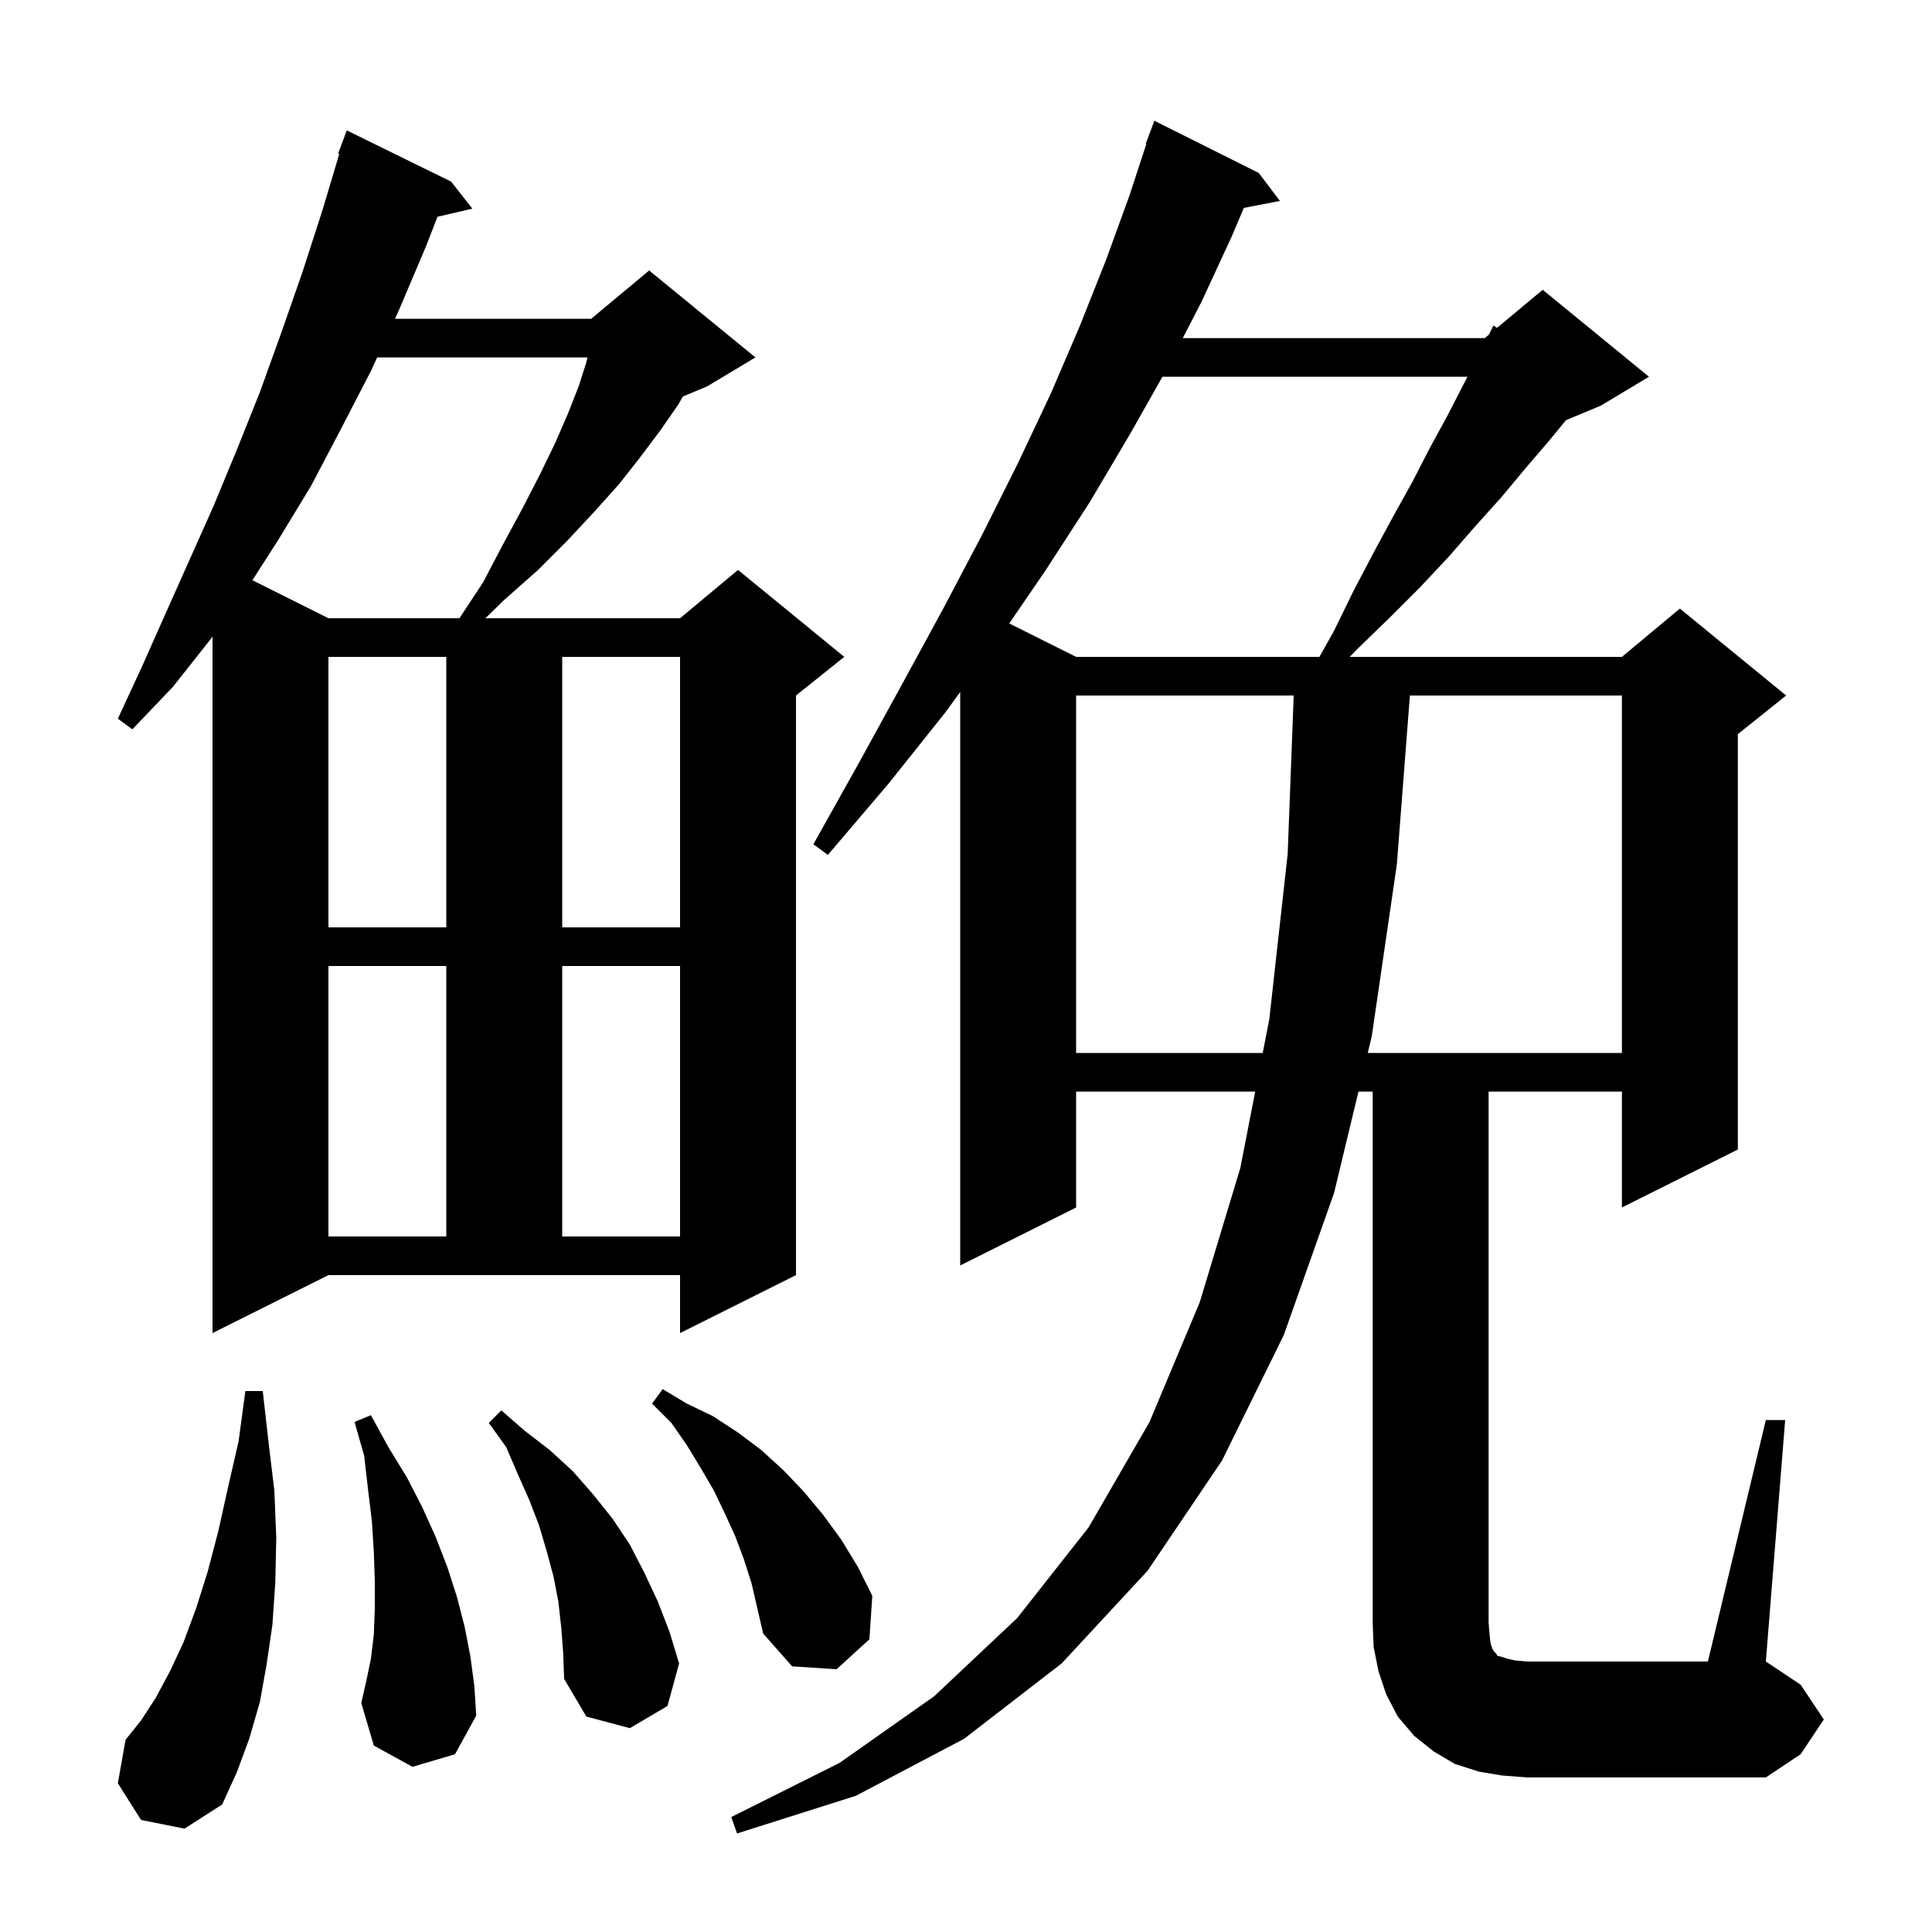 <svg xmlns="http://www.w3.org/2000/svg" xmlns:xlink="http://www.w3.org/1999/xlink" version="1.1" baseProfile="full" viewBox="0 0 200 200" width="200" height="200">
<g fill="black">
<path d="M 14.6 188.4 L 12.2 184.6 L 13.0 180.1 L 14.6 178.1 L 16.1 175.8 L 17.6 173.0 L 19.0 170.0 L 20.3 166.5 L 21.5 162.7 L 22.6 158.5 L 23.6 154.0 L 24.7 149.2 L 25.4 144.0 L 27.2 144.0 L 27.8 149.3 L 28.4 154.3 L 28.6 159.2 L 28.5 163.8 L 28.2 168.2 L 27.6 172.3 L 26.9 176.2 L 25.8 180.0 L 24.5 183.5 L 23.0 186.8 L 19.1 189.3 Z M 182.8 147.0 L 184.8 147.0 L 182.8 172.0 L 186.4 174.4 L 188.8 178.0 L 186.4 181.6 L 182.8 184.0 L 158.1 184.0 L 155.5 183.8 L 153.1 183.4 L 150.6 182.6 L 148.4 181.3 L 146.4 179.7 L 144.7 177.7 L 143.5 175.4 L 142.7 173.0 L 142.2 170.5 L 142.1 168.0 L 142.1 113.0 L 140.628 113.0 L 138.1 123.5 L 132.9 138.2 L 126.5 151.2 L 118.8 162.6 L 109.9 172.2 L 99.8 180.0 L 88.6 185.9 L 76.3 189.8 L 75.7 188.1 L 86.9 182.5 L 96.7 175.6 L 105.3 167.5 L 112.7 158.1 L 119.0 147.2 L 124.2 134.8 L 128.4 120.9 L 129.939 113.0 L 111.4 113.0 L 111.4 125.0 L 99.4 131.0 L 99.4 71.634 L 97.9 73.7 L 92.0 81.1 L 85.7 88.5 L 84.2 87.4 L 88.9 79.0 L 93.4 70.8 L 97.7 62.9 L 101.7 55.3 L 105.4 47.9 L 108.8 40.7 L 111.8 33.7 L 114.5 26.9 L 116.9 20.3 L 118.666 14.917 L 118.6 14.9 L 119.5 12.5 L 130.3 17.9 L 132.5 20.8 L 128.764 21.521 L 127.5 24.5 L 124.4 31.2 L 122.444 35.0 L 153.7 35.0 L 154.129 34.643 L 154.6 33.7 L 154.972 33.94 L 159.7 30.0 L 170.7 39.0 L 165.7 42.0 L 162.111 43.495 L 160.3 45.7 L 157.9 48.5 L 155.4 51.5 L 152.7 54.5 L 150.0 57.6 L 147.0 60.8 L 143.9 63.9 L 140.6 67.1 L 139.726 68.0 L 167.9 68.0 L 173.9 63.0 L 184.9 72.0 L 179.9 76.0 L 179.9 119.0 L 167.9 125.0 L 167.9 113.0 L 154.1 113.0 L 154.1 168.0 L 154.2 169.2 L 154.3 170.1 L 154.5 170.7 L 154.7 171.0 L 154.9 171.2 L 155.0 171.4 L 155.4 171.5 L 156.0 171.7 L 156.9 171.9 L 158.1 172.0 L 176.8 172.0 Z M 58.1 168.5 L 57.8 165.8 L 57.3 163.2 L 56.6 160.6 L 55.8 157.9 L 54.8 155.3 L 53.6 152.6 L 52.4 149.8 L 50.6 147.3 L 51.9 146.0 L 54.3 148.1 L 56.9 150.1 L 59.3 152.3 L 61.4 154.7 L 63.4 157.2 L 65.2 159.9 L 66.7 162.8 L 68.1 165.8 L 69.3 168.9 L 70.3 172.2 L 69.1 176.6 L 65.2 178.9 L 60.7 177.7 L 58.4 173.8 L 58.3 171.1 Z M 42.7 182.9 L 38.7 180.7 L 37.4 176.3 L 37.9 174.1 L 38.4 171.7 L 38.7 169.2 L 38.8 166.5 L 38.8 163.7 L 38.7 160.7 L 38.5 157.5 L 38.1 154.2 L 37.7 150.7 L 36.7 147.2 L 38.4 146.5 L 40.2 149.8 L 42.1 152.9 L 43.7 156.0 L 45.1 159.1 L 46.3 162.2 L 47.3 165.3 L 48.1 168.4 L 48.7 171.5 L 49.1 174.5 L 49.3 177.6 L 47.1 181.6 Z M 77.0 161.4 L 76.1 159.0 L 75.0 156.6 L 73.9 154.3 L 72.5 151.9 L 71.1 149.6 L 69.5 147.3 L 67.5 145.3 L 68.6 143.8 L 71.1 145.3 L 73.8 146.6 L 76.4 148.3 L 78.8 150.1 L 81.1 152.2 L 83.2 154.4 L 85.2 156.8 L 87.1 159.4 L 88.8 162.2 L 90.3 165.2 L 90.0 169.7 L 86.6 172.8 L 82.0 172.5 L 79.0 169.1 L 77.8 163.9 Z M 22.0 138.0 L 22.0 65.886 L 21.7 66.3 L 17.9 71.1 L 13.7 75.5 L 12.2 74.4 L 14.7 69.0 L 17.1 63.6 L 22.1 52.4 L 24.5 46.6 L 26.9 40.6 L 29.1 34.5 L 31.3 28.2 L 33.4 21.7 L 35.122 15.93 L 35.0 15.9 L 35.9 13.5 L 46.7 18.8 L 48.9 21.6 L 45.288 22.438 L 44.1 25.5 L 41.3 32.1 L 40.886 33.0 L 61.2 33.0 L 67.2 28.0 L 78.2 37.0 L 73.2 40.0 L 70.694 41.044 L 70.2 41.9 L 68.4 44.5 L 66.3 47.3 L 64.1 50.1 L 61.5 53.0 L 58.7 56.0 L 55.7 59.0 L 52.2 62.1 L 50.244 64.0 L 70.4 64.0 L 76.4 59.0 L 87.4 68.0 L 82.4 72.0 L 82.4 132.0 L 70.4 138.0 L 70.4 132.0 L 34.0 132.0 Z M 34.0 100.0 L 34.0 128.0 L 46.2 128.0 L 46.2 100.0 Z M 58.2 100.0 L 58.2 128.0 L 70.4 128.0 L 70.4 100.0 Z M 111.4 72.0 L 111.4 109.0 L 130.718 109.0 L 131.4 105.5 L 133.3 88.4 L 133.924 72.0 Z M 145.953 72.0 L 144.6 89.5 L 142.0 107.3 L 141.591 109.0 L 167.9 109.0 L 167.9 72.0 Z M 34.0 68.0 L 34.0 96.0 L 46.2 96.0 L 46.2 68.0 Z M 58.2 68.0 L 58.2 96.0 L 70.4 96.0 L 70.4 68.0 Z M 120.335 39.0 L 117.0 44.9 L 112.8 52.0 L 108.2 59.1 L 104.476 64.538 L 111.4 68.0 L 136.585 68.0 L 138.1 65.3 L 140.1 61.2 L 142.2 57.2 L 144.2 53.5 L 146.2 49.9 L 148.0 46.4 L 149.8 43.1 L 151.5 39.8 L 151.913 39.0 Z M 39.044 37.0 L 38.4 38.4 L 35.3 44.4 L 32.2 50.3 L 28.8 55.9 L 26.129 60.064 L 34.0 64.0 L 47.563 64.0 L 50.0 60.3 L 52.1 56.3 L 54.1 52.6 L 55.9 49.1 L 57.5 45.8 L 58.8 42.8 L 59.9 40.0 L 60.7 37.5 L 60.809 37.0 Z " />
</g>
</svg>

